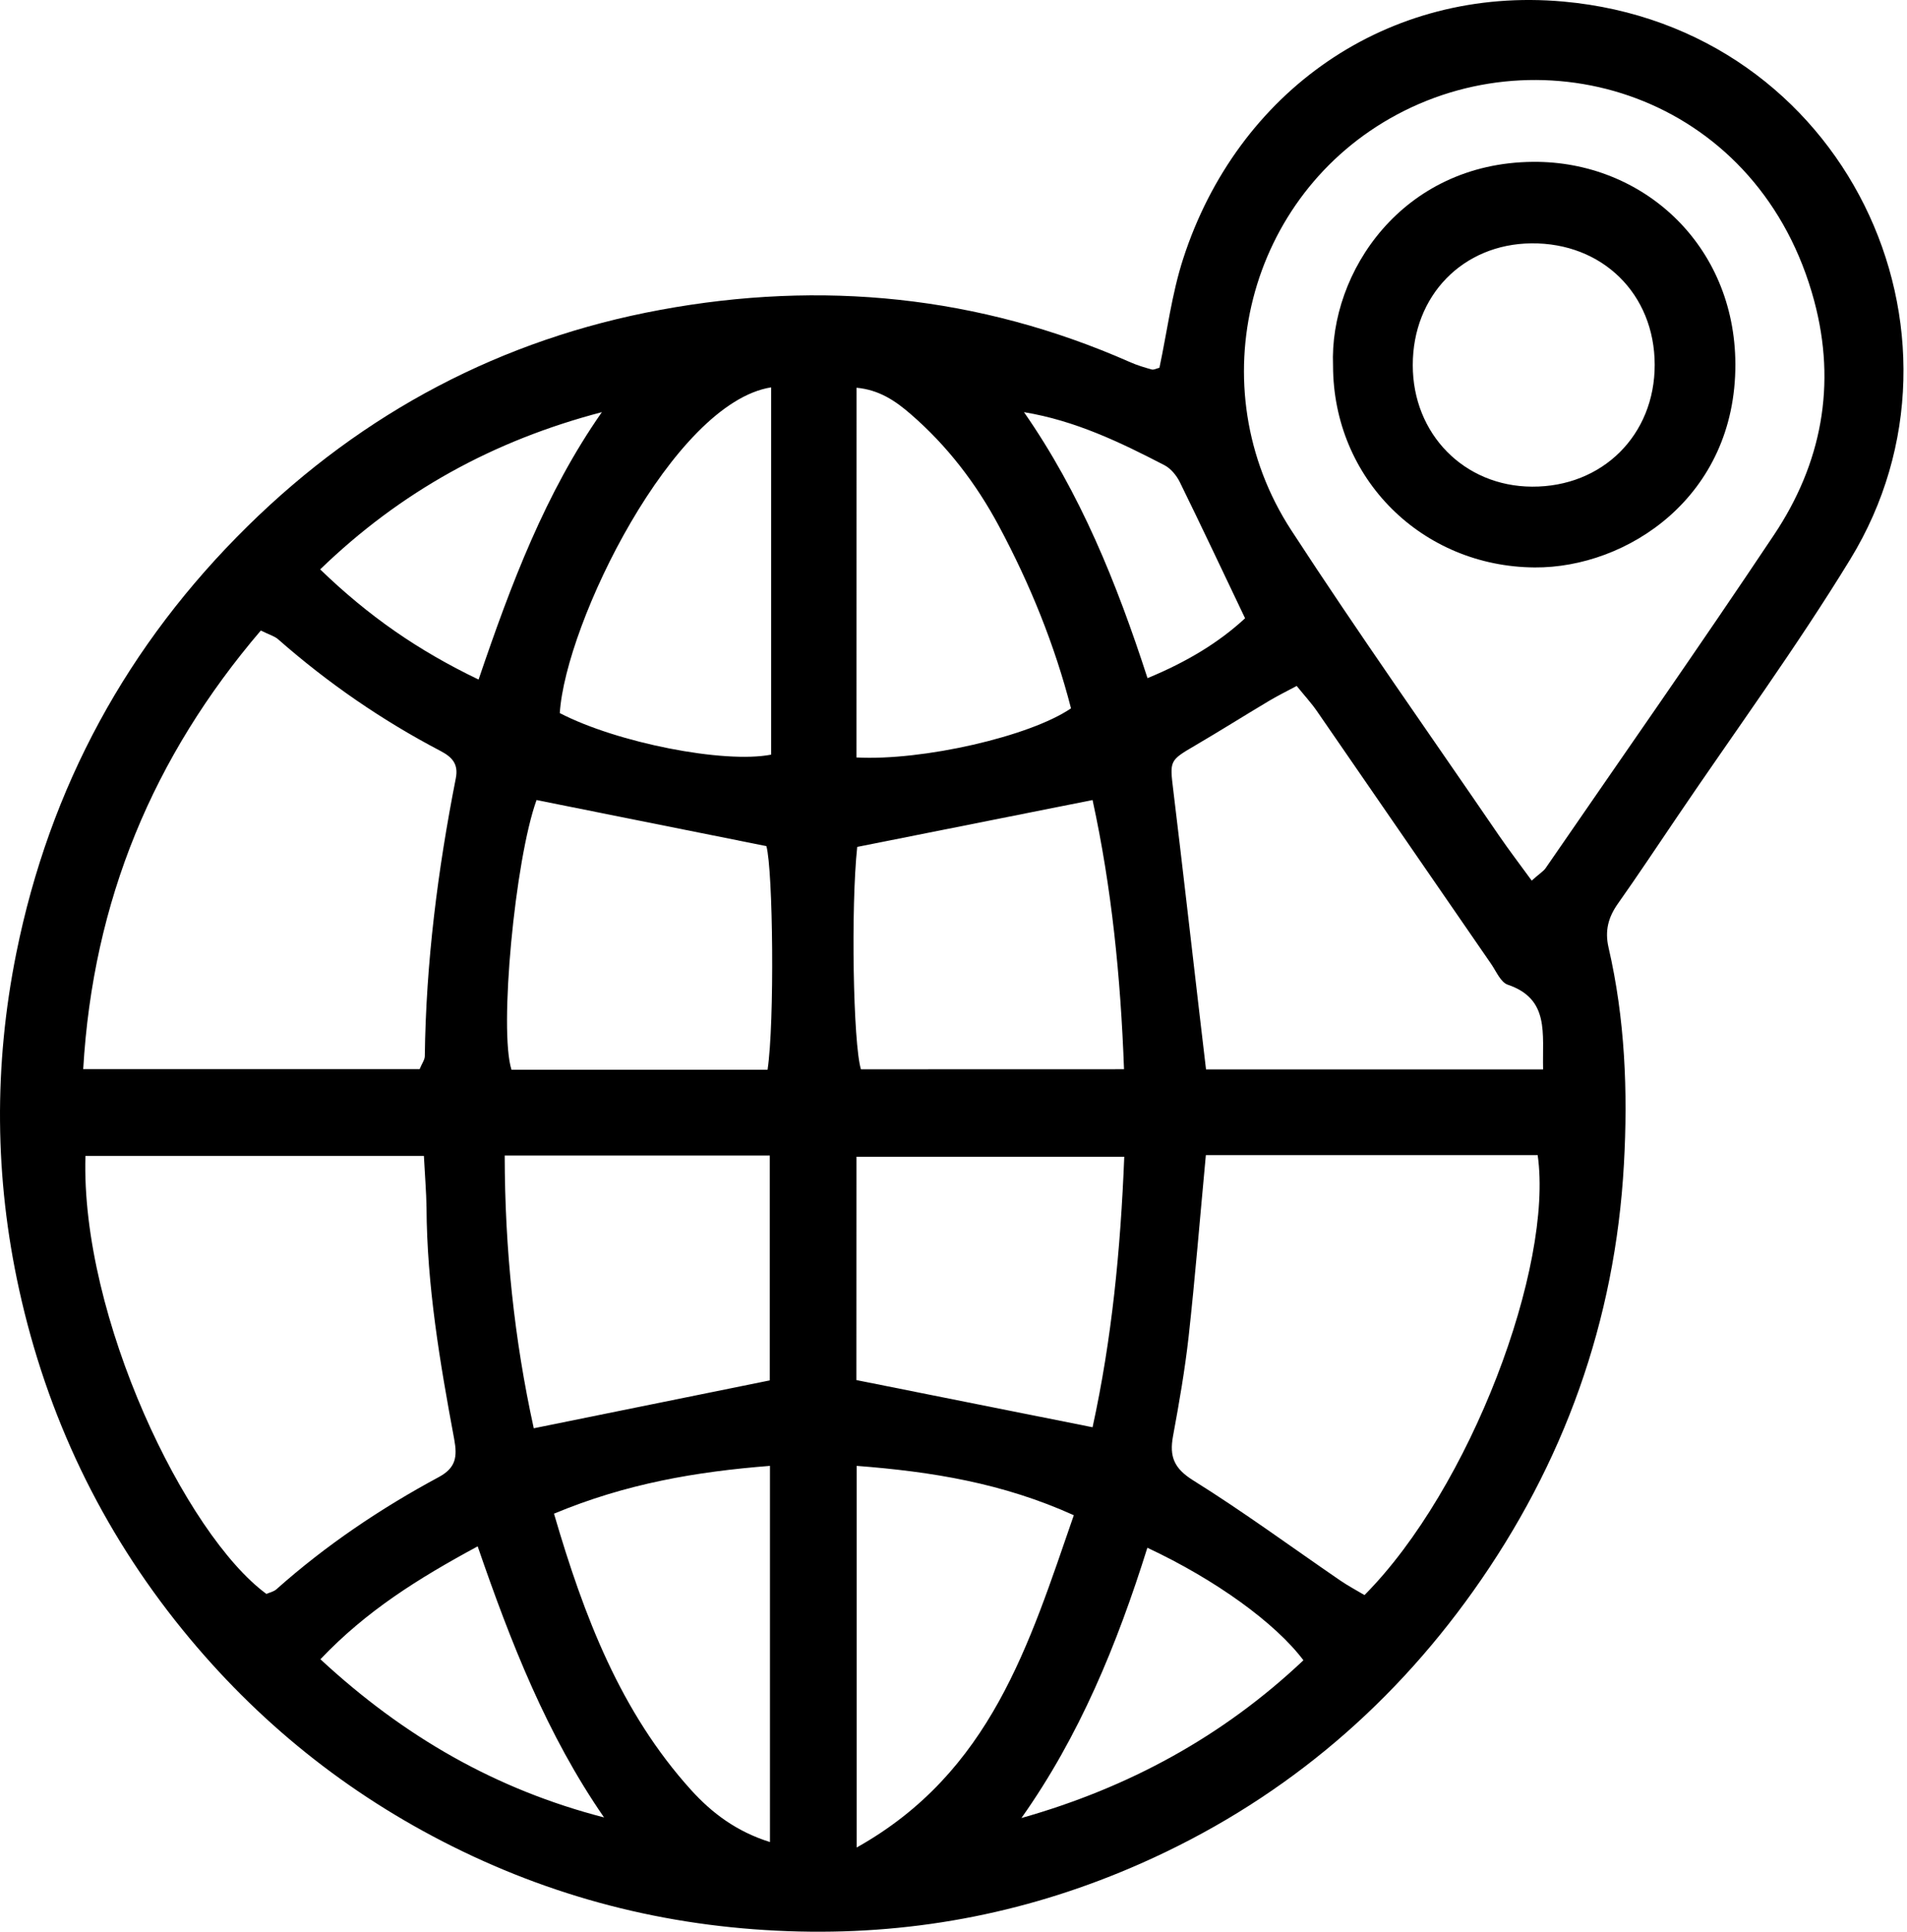 <svg width="79" height="80" viewBox="0 0 79 80" fill="none" xmlns="http://www.w3.org/2000/svg" class="b_technicalCenter_preview__icon">
									<path d="M48.031 15.231C48.352 13.723 48.542 12.17 49.017 10.707C51.261 3.786 57.473 -0.593 64.769 0.065C76.455 1.118 82.368 13.814 76.651 23.16C74.416 26.816 71.877 30.284 69.472 33.837C68.66 35.035 67.858 36.243 67.023 37.425C66.625 37.987 66.477 38.545 66.635 39.237C67.319 42.192 67.441 45.205 67.273 48.215C66.911 54.713 64.786 60.616 61.03 65.893C57.473 70.893 52.882 74.688 47.274 77.168C42.763 79.164 38.047 80.107 33.094 79.99C28.038 79.871 23.267 78.721 18.751 76.47C14.378 74.29 10.651 71.296 7.563 67.495C4.189 63.342 1.942 58.63 0.792 53.405C-0.225 48.78 -0.26 44.123 0.674 39.479C2.061 32.593 5.28 26.687 10.269 21.781C15.059 17.069 20.786 14.043 27.36 12.832C34.025 11.601 40.551 12.234 46.811 14.996C47.1 15.125 47.408 15.218 47.714 15.302C47.8 15.325 47.916 15.257 48.031 15.231ZM63.453 36.469C63.794 36.165 63.941 36.081 64.028 35.955C67.19 31.36 70.394 26.79 73.492 22.149C75.46 19.201 76.089 15.939 75.155 12.457C72.927 4.164 64.326 1.296 57.877 4.742C51.684 8.052 49.627 16.019 53.492 21.959C56.272 26.231 59.219 30.391 62.095 34.599C62.51 35.203 62.956 35.788 63.453 36.469ZM3.447 44.278C8.179 44.278 12.796 44.278 17.383 44.278C17.483 44.036 17.595 43.89 17.598 43.742C17.646 39.863 18.134 36.033 18.882 32.235C19.001 31.637 18.728 31.353 18.25 31.101C15.826 29.832 13.585 28.288 11.524 26.477C11.373 26.344 11.158 26.289 10.805 26.112C6.343 31.337 3.852 37.302 3.447 44.278ZM17.56 47.869C12.77 47.869 8.154 47.869 3.54 47.869C3.335 54.548 7.694 63.562 11.036 66.01C11.168 65.951 11.338 65.919 11.45 65.819C13.502 63.994 15.765 62.47 18.176 61.172C18.885 60.788 18.953 60.339 18.815 59.596C18.224 56.428 17.685 53.246 17.669 50.004C17.659 49.368 17.605 48.728 17.56 47.869ZM49.954 47.837C49.71 50.443 49.511 52.898 49.242 55.342C49.087 56.728 48.847 58.107 48.593 59.48C48.439 60.322 48.635 60.813 49.428 61.307C51.511 62.606 53.495 64.066 55.521 65.454C55.855 65.683 56.214 65.871 56.526 66.058C60.917 61.637 64.359 52.446 63.7 47.837C59.174 47.837 54.644 47.837 49.954 47.837ZM63.925 44.288C63.887 42.796 64.204 41.371 62.461 40.78C62.166 40.68 61.983 40.225 61.771 39.918C59.364 36.43 56.962 32.936 54.554 29.448C54.32 29.109 54.035 28.802 53.717 28.408C53.28 28.64 52.908 28.825 52.551 29.038C51.54 29.642 50.545 30.268 49.531 30.862C48.439 31.502 48.455 31.489 48.606 32.739C48.975 35.778 49.319 38.817 49.675 41.856C49.768 42.644 49.861 43.429 49.961 44.288C54.625 44.288 59.2 44.288 63.925 44.288ZM46.564 44.281C46.423 40.454 46.054 36.773 45.261 33.133C41.919 33.798 38.715 34.434 35.511 35.074C35.245 37.557 35.341 43.219 35.665 44.284C39.229 44.281 42.786 44.281 46.564 44.281ZM35.476 57.154C38.741 57.807 41.932 58.443 45.261 59.108C46.06 55.456 46.42 51.764 46.574 47.905C42.767 47.905 39.133 47.905 35.479 47.905C35.476 51.066 35.476 54.112 35.476 57.154ZM31.797 44.304C32.092 42.35 32.025 36.039 31.749 35.041C28.539 34.399 25.377 33.763 22.227 33.133C21.332 35.603 20.664 42.679 21.19 44.304C24.677 44.304 28.186 44.304 31.797 44.304ZM22.112 59.15C25.45 58.472 28.609 57.832 31.89 57.167C31.89 54.102 31.89 50.97 31.89 47.856C28.237 47.856 24.68 47.856 20.908 47.856C20.914 51.742 21.303 55.465 22.112 59.15ZM35.479 31.369C38.227 31.515 42.667 30.497 44.368 29.335C43.694 26.719 42.677 24.206 41.386 21.794C40.439 20.024 39.242 18.461 37.726 17.15C37.091 16.597 36.413 16.142 35.482 16.058C35.479 21.203 35.479 26.238 35.479 31.369ZM35.489 76.512C41.046 73.399 42.632 68.099 44.484 62.751C41.54 61.42 38.603 60.946 35.489 60.707C35.489 65.951 35.489 71.035 35.489 76.512ZM31.945 16.042C27.887 16.685 23.425 25.808 23.19 29.532C25.563 30.762 29.986 31.631 31.945 31.253C31.945 26.225 31.945 21.193 31.945 16.042ZM22.95 62.687C24.202 66.972 25.714 70.903 28.625 74.126C29.486 75.078 30.51 75.853 31.897 76.286C31.897 71.067 31.897 65.932 31.897 60.707C28.847 60.946 25.938 61.44 22.95 62.687ZM13.274 68.716C16.747 71.936 20.574 74.119 25.023 75.266C22.657 71.842 21.165 68.038 19.788 64.04C17.328 65.37 15.181 66.707 13.274 68.716ZM24.933 17.069C20.455 18.241 16.609 20.347 13.264 23.58C15.258 25.511 17.332 26.948 19.826 28.143C21.177 24.168 22.593 20.418 24.933 17.069ZM47.531 64.098C46.269 68.128 44.715 71.897 42.314 75.291C46.757 74.035 50.657 71.913 53.996 68.758C52.834 67.214 50.359 65.422 47.531 64.098ZM42.42 17.069C44.757 20.428 46.256 24.132 47.537 28.085C49.181 27.407 50.5 26.603 51.579 25.605C50.628 23.612 49.765 21.778 48.872 19.959C48.737 19.688 48.503 19.404 48.243 19.268C46.407 18.316 44.548 17.421 42.42 17.069Z" fill="black"></path>
									<path d="M55.223 15.145C55.065 11.279 58.093 6.748 63.502 6.703C68.054 6.664 71.871 10.142 71.89 15.074C71.909 20.583 67.396 23.526 63.576 23.5C58.918 23.467 55.229 19.834 55.223 15.145ZM68.548 15.1C68.542 12.174 66.378 10.049 63.438 10.078C60.6 10.107 58.523 12.241 58.526 15.125C58.526 17.974 60.654 20.141 63.467 20.154C66.385 20.17 68.555 18.013 68.548 15.1Z" fill="black"></path>
								</svg>